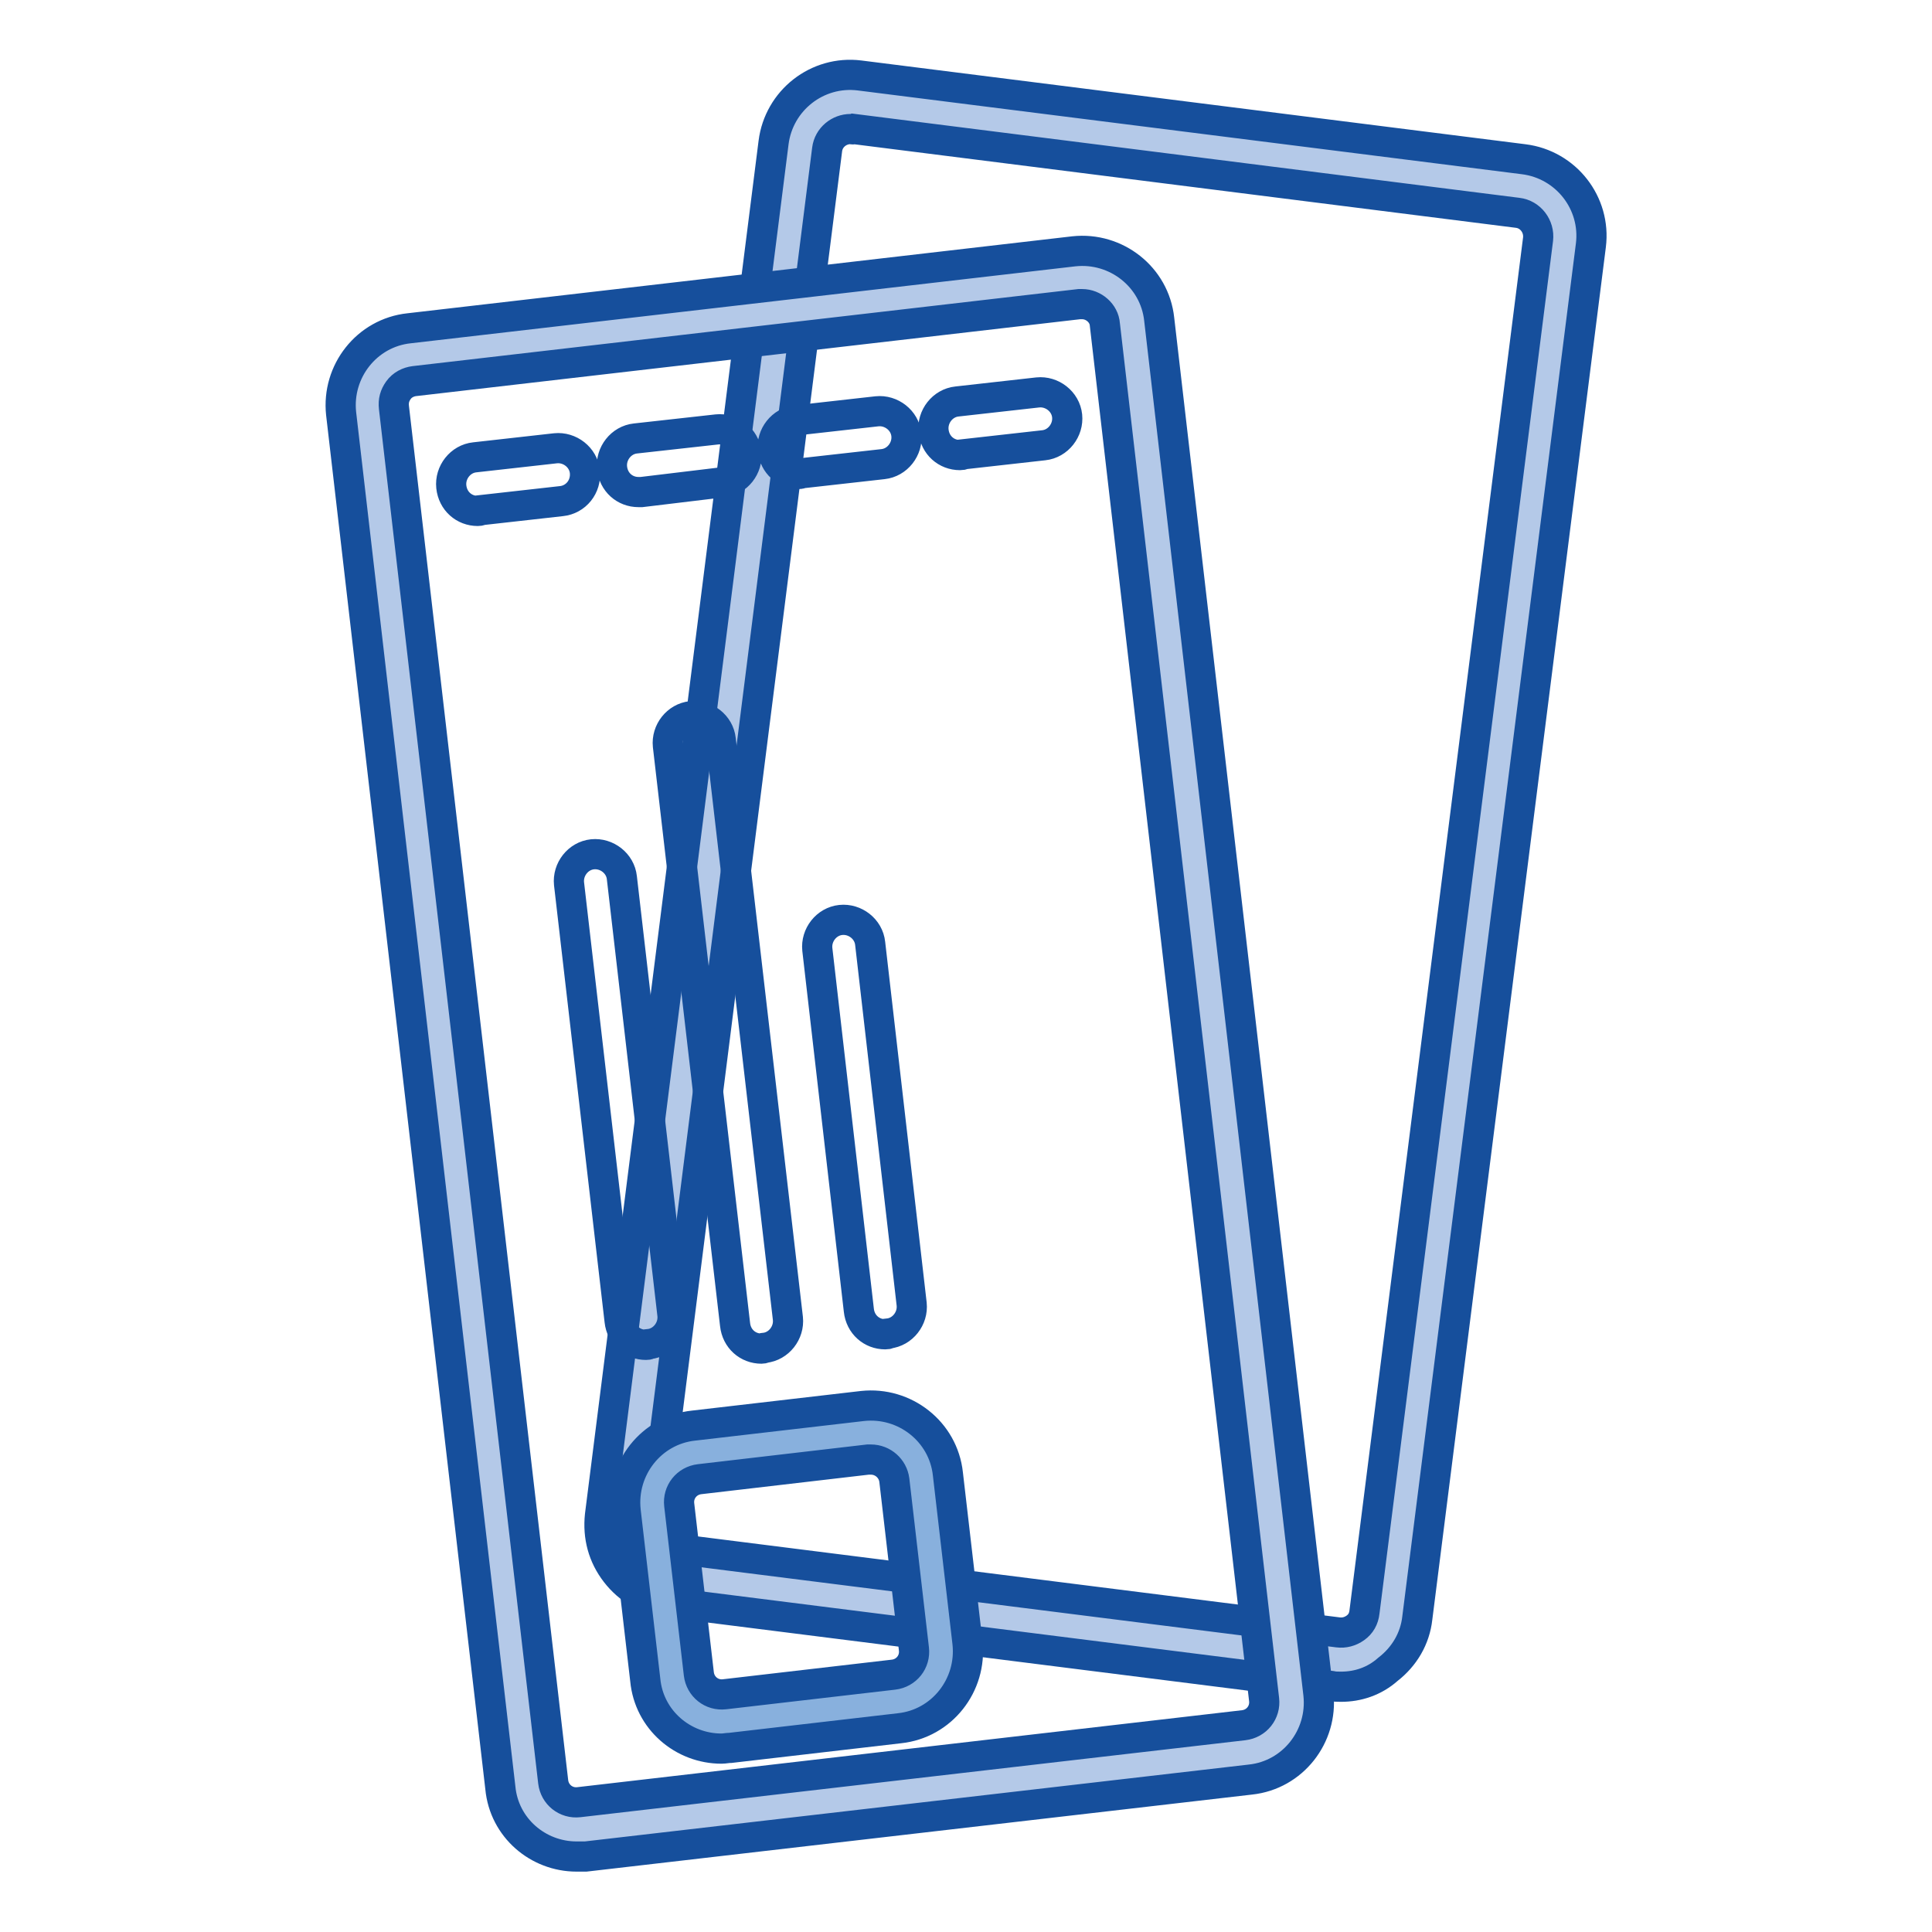 <?xml version="1.0" encoding="utf-8"?>
<!-- Svg Vector Icons : http://www.onlinewebfonts.com/icon -->
<!DOCTYPE svg PUBLIC "-//W3C//DTD SVG 1.1//EN" "http://www.w3.org/Graphics/SVG/1.1/DTD/svg11.dtd">
<svg version="1.1" xmlns="http://www.w3.org/2000/svg" xmlns:xlink="http://www.w3.org/1999/xlink" x="0px" y="0px" viewBox="0 0 256 256" enable-background="new 0 0 256 256" xml:space="preserve">
<g> <path stroke-width="4" fill-opacity="0" stroke="#b4c9e8"  d="M207.3,32.2l-23,181.9c-0.5,3.7-3.8,6.2-7.4,5.8l-88-11.1c-3.7-0.5-6.2-3.8-5.8-7.4l23-181.9 c0.5-3.7,3.8-6.2,7.4-5.8l88,11.1C205.2,25.2,207.8,28.6,207.3,32.2L207.3,32.2z"/> <path stroke-width="4" fill-opacity="0" stroke="#164f9c"  d="M177.7,223.5c-0.4,0-0.9,0-1.3-0.1l-88-11.1c-2.7-0.3-5.1-1.7-6.8-3.9c-1.7-2.2-2.4-4.8-2.1-7.6l23-181.9 c0.7-5.6,5.8-9.6,11.4-8.9l88,11.1c5.6,0.7,9.6,5.8,8.9,11.4l-23,181.9c-0.3,2.7-1.7,5.1-3.9,6.8 C182.1,222.8,179.9,223.5,177.7,223.5L177.7,223.5z M112.7,17.1c-1.5,0-2.9,1.1-3.1,2.7l-23,181.9c-0.1,0.8,0.1,1.6,0.6,2.3 c0.5,0.7,1.2,1.1,2.1,1.2l88,11.1c0.8,0.1,1.6-0.1,2.3-0.6c0.7-0.5,1.1-1.2,1.2-2.1l23-181.9c0.2-1.7-1-3.3-2.7-3.5l-87.9-11.1 C113,17.2,112.9,17.1,112.7,17.1z"/> <path stroke-width="4" fill-opacity="0" stroke="#b4c9e8"  d="M150,42.6l21.1,182.2c0.4,3.7-2.2,7-5.8,7.4l-88.1,10.2c-3.7,0.4-7-2.2-7.4-5.8L48.7,54.4 c-0.4-3.7,2.2-7,5.8-7.4l88.1-10.2C146.3,36.4,149.6,39,150,42.6z"/> <path stroke-width="4" fill-opacity="0" stroke="#164f9c"  d="M76.4,246c-5.1,0-9.6-3.8-10.1-9.1L45.2,54.8c-0.6-5.6,3.4-10.7,9-11.3l88.1-10.2c5.6-0.6,10.7,3.4,11.3,9 l21.1,182.2c0.6,5.6-3.4,10.7-9,11.3l-88.1,10.2C77.2,246,76.8,246,76.4,246z M143.4,40.3c-0.1,0-0.2,0-0.4,0L54.9,50.5 c-0.8,0.1-1.6,0.5-2.1,1.2c-0.5,0.7-0.7,1.4-0.6,2.3l21.1,182.1c0.2,1.7,1.7,2.9,3.4,2.7l88.1-10.2c1.7-0.2,2.9-1.7,2.7-3.4 L146.4,43C146.3,41.5,144.9,40.3,143.4,40.3L143.4,40.3z"/> <path stroke-width="4" fill-opacity="0" stroke="#88b0dd"  d="M122,195.7l2.6,22.4c0.4,3.7-2.2,7-5.8,7.4l-22.4,2.6c-3.7,0.4-7-2.2-7.4-5.8l-2.6-22.4 c-0.4-3.7,2.2-7,5.8-7.4l22.4-2.6C118.3,189.4,121.6,192.1,122,195.7z"/> <path stroke-width="4" fill-opacity="0" stroke="#164f9c"  d="M95.6,231.7c-5.1,0-9.6-3.8-10.1-9.1l-2.6-22.4c-0.6-5.6,3.4-10.7,9-11.3l22.4-2.6c5.6-0.6,10.7,3.4,11.3,9 l2.6,22.4c0.6,5.6-3.4,10.7-9,11.3l-22.4,2.6C96.4,231.6,96,231.7,95.6,231.7z M115.4,193.4c-0.1,0-0.2,0-0.4,0L92.7,196 c-1.7,0.2-2.9,1.7-2.7,3.4l2.6,22.4c0.2,1.7,1.7,2.9,3.4,2.7l22.4-2.6c1.7-0.2,2.9-1.7,2.7-3.4l-2.6-22.4 C118.3,194.6,117,193.4,115.4,193.4z"/> <path stroke-width="4" fill-opacity="0" stroke="#164f9c"  d="M85.6,178.2c-1.8,0-3.3-1.3-3.5-3.2l-6.7-57.9c-0.2-1.9,1.2-3.7,3.1-3.9c1.9-0.2,3.7,1.2,3.9,3.1l6.7,57.9 c0.2,1.9-1.2,3.7-3.1,3.9C85.9,178.2,85.7,178.2,85.6,178.2L85.6,178.2z M100.9,178.7c-1.8,0-3.3-1.3-3.5-3.2l-8.9-76.7 c-0.2-1.9,1.2-3.7,3.1-3.9c1.9-0.2,3.7,1.2,3.9,3.1l8.9,76.7c0.2,1.9-1.2,3.7-3.1,3.9C101.1,178.7,101,178.7,100.9,178.7z  M117.3,176.8c-1.8,0-3.3-1.3-3.5-3.2l-5.5-47.8c-0.2-1.9,1.2-3.7,3.1-3.9c1.9-0.2,3.7,1.2,3.9,3.1l5.5,47.8 c0.2,1.9-1.2,3.7-3.1,3.9C117.6,176.8,117.5,176.8,117.3,176.8z"/> <path stroke-width="4" fill-opacity="0" stroke="#164f9c"  d="M63.3,67.7c-1.8,0-3.3-1.3-3.5-3.2c-0.2-1.9,1.2-3.7,3.1-3.9l10.7-1.2c1.9-0.2,3.7,1.2,3.9,3.1 c0.2,2-1.2,3.7-3.1,3.9l-10.7,1.2C63.6,67.7,63.4,67.7,63.3,67.7z M84.6,65.2c-1.8,0-3.3-1.3-3.5-3.2c-0.2-1.9,1.2-3.7,3.1-3.9 L95,56.9c1.9-0.2,3.7,1.2,3.9,3.1c0.2,1.9-1.2,3.7-3.1,3.9L85,65.2C84.9,65.2,84.8,65.2,84.6,65.2z M105.9,62.8 c-1.8,0-3.3-1.3-3.5-3.2c-0.2-1.9,1.2-3.7,3.1-3.9l10.7-1.2c1.9-0.2,3.7,1.2,3.9,3.1c0.2,1.9-1.2,3.7-3.1,3.9l-10.7,1.2 C106.2,62.7,106.1,62.8,105.9,62.8z M127.2,60.3c-1.8,0-3.3-1.3-3.5-3.2c-0.2-1.9,1.2-3.7,3.1-3.9l10.7-1.2 c1.9-0.2,3.7,1.2,3.9,3.1c0.2,1.9-1.2,3.7-3.1,3.9l-10.7,1.2C127.5,60.3,127.4,60.3,127.2,60.3L127.2,60.3z"/></g>
</svg>